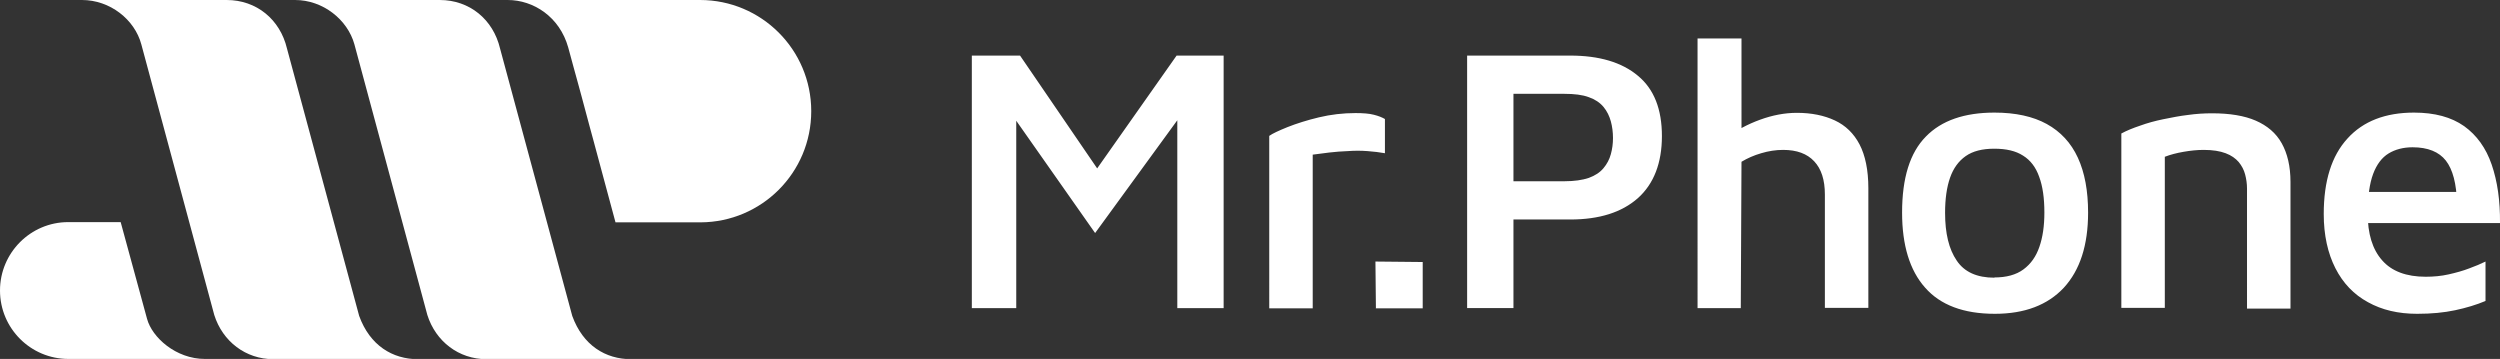 <svg xmlns="http://www.w3.org/2000/svg" id="Capa_2" data-name="Capa 2" viewBox="0 0 105.24 15.11"><rect x="0" y="0" width="105.24" height="15.11" fill="#333333" stroke="none"/><defs><style>      .cls-1, .cls-2 {        fill: #fff;      }      .cls-2 {        fill-rule: evenodd;      }    </style></defs><g id="Capa_1-2" data-name="Capa 1"><g><path class="cls-2" d="M5.95,1.87C5.67,.82,4.63,0,3.45,0h6.09c1.26,0,2.25,.82,2.54,2.04l3.04,11.26c.45,1.24,1.4,1.82,2.48,1.82h-6.09c-1.17,0-2.14-.75-2.49-1.86L5.95,1.87Z"></path><path class="cls-2" d="M14.92,1.87C14.63,.82,13.59,0,12.42,0h6.09c1.26,0,2.25,.82,2.54,2.04l3.04,11.26c.45,1.24,1.4,1.82,2.48,1.82h-6.09c-1.17,0-2.14-.75-2.49-1.86L14.92,1.87Z"></path><path class="cls-2" d="M2.88,15.11h0c-1.59,0-2.88-1.29-2.88-2.88s1.29-2.88,2.87-2.88h.03s.06,0,.09,0h0s2.09,0,2.09,0l.27,.99h0s.84,3.08,.84,3.08c.21,.78,1.21,1.69,2.44,1.69H2.88Z"></path><path class="cls-2" d="M29.47,0h0c2.58,0,4.68,2.09,4.68,4.68s-2.09,4.67-4.66,4.68h-.05s-.1,0-.14,0h0s-3.39,0-3.39,0l-.94-3.49-.15-.55-.34-1.27-.15-.55-.19-.69-.22-.81C23.56,.71,22.46,0,21.37,0h8.1Z"></path><path class="cls-1" d="M101.75,13.21c-.79,0-1.48-.16-2.07-.49-.59-.32-1.05-.8-1.37-1.43-.32-.63-.49-1.39-.49-2.28,0-1.39,.33-2.45,1-3.18,.66-.73,1.6-1.09,2.8-1.09,.87,0,1.57,.19,2.11,.57,.53,.38,.92,.92,1.16,1.62,.24,.7,.36,1.52,.35,2.46h-6.25l-.11-1.31h4.93l-.38,.48c-.02-.83-.18-1.43-.47-1.8-.29-.37-.76-.56-1.4-.56-.39,0-.73,.09-1.01,.26-.28,.17-.5,.46-.65,.86-.15,.4-.23,.96-.23,1.66,0,.86,.2,1.52,.61,1.98,.4,.46,1.02,.69,1.83,.69,.34,0,.66-.03,.97-.1,.31-.07,.6-.15,.86-.25,.27-.1,.49-.19,.69-.29v1.66c-.38,.16-.81,.29-1.28,.39-.47,.1-1,.15-1.59,.15m-12.46-7.59c.22-.12,.49-.23,.79-.33,.3-.11,.63-.2,.97-.27,.35-.07,.69-.14,1.04-.18,.35-.05,.69-.07,1.02-.07,.74,0,1.36,.1,1.84,.31,.48,.21,.85,.52,1.09,.95,.24,.43,.37,.97,.37,1.63v5.33h-1.83V7.93c0-.2-.03-.4-.08-.59-.05-.19-.14-.36-.27-.52-.13-.15-.31-.28-.55-.37s-.54-.14-.92-.14c-.28,0-.56,.03-.85,.08-.29,.05-.56,.12-.79,.21v6.36h-1.83V5.62Zm-5.35,6.06c.51,0,.92-.11,1.23-.34,.31-.23,.53-.54,.67-.95,.14-.4,.21-.88,.21-1.44,0-.61-.07-1.11-.22-1.51-.14-.4-.37-.7-.68-.89-.31-.2-.71-.29-1.21-.29s-.9,.1-1.2,.31c-.3,.21-.52,.51-.66,.91-.14,.4-.21,.89-.21,1.48,0,.86,.16,1.53,.49,2.01,.32,.48,.85,.72,1.59,.72Zm.02,1.53c-1.31,0-2.29-.37-2.93-1.1-.65-.73-.97-1.79-.97-3.16,0-1.46,.33-2.52,1-3.2,.66-.68,1.63-1.01,2.89-1.01,.88,0,1.62,.16,2.2,.48,.58,.32,1.02,.79,1.31,1.42,.29,.63,.43,1.4,.43,2.31,0,1.37-.34,2.42-1.02,3.16-.68,.73-1.65,1.1-2.9,1.1Zm-12.51-.24V1.62h1.85V6.24l-.62-.45c.41-.31,.88-.56,1.4-.75s1.04-.29,1.55-.29c.62,0,1.15,.11,1.6,.32,.45,.21,.8,.55,1.04,1.01,.24,.46,.37,1.08,.37,1.84v5.04h-1.83v-4.77c0-.62-.15-1.08-.45-1.4-.3-.32-.73-.48-1.31-.48-.31,0-.62,.05-.92,.14-.31,.09-.58,.21-.83,.36l-.03,6.16h-1.82Zm-7.75-5.34h2.15c.41,0,.75-.05,1.02-.14,.27-.1,.47-.23,.62-.41,.15-.18,.25-.37,.31-.59,.06-.22,.09-.44,.09-.68s-.03-.48-.09-.7c-.06-.22-.16-.43-.31-.61-.15-.18-.36-.32-.62-.41-.27-.1-.61-.14-1.02-.14h-2.15v3.68Zm0,1.59v3.75h-1.95V2.34h4.34c1.22,0,2.17,.28,2.85,.85,.68,.56,1.01,1.41,1.01,2.54s-.34,2.01-1.01,2.61c-.68,.6-1.62,.9-2.85,.9h-2.39Zm-5.79,3.75l-.02-1.96,1.99,.02v1.95h-1.98Zm-4.49,0V5.72c.14-.1,.4-.22,.77-.37,.38-.15,.82-.29,1.32-.41,.5-.12,1.02-.18,1.54-.18,.32,0,.58,.02,.77,.07,.2,.05,.35,.11,.47,.18v1.44c-.22-.04-.47-.07-.74-.09-.27-.02-.54-.02-.81,0-.27,.01-.53,.03-.79,.06-.26,.03-.49,.06-.7,.09v6.47h-1.83Zm-12.52,0V2.34h2.03l3.76,5.5-1.12,.11,3.95-5.61h1.98V12.97h-1.95V3.93l.49,.46-3.95,5.42-3.8-5.41,.48-.48V12.97h-1.88Z"></path></g></g></svg>